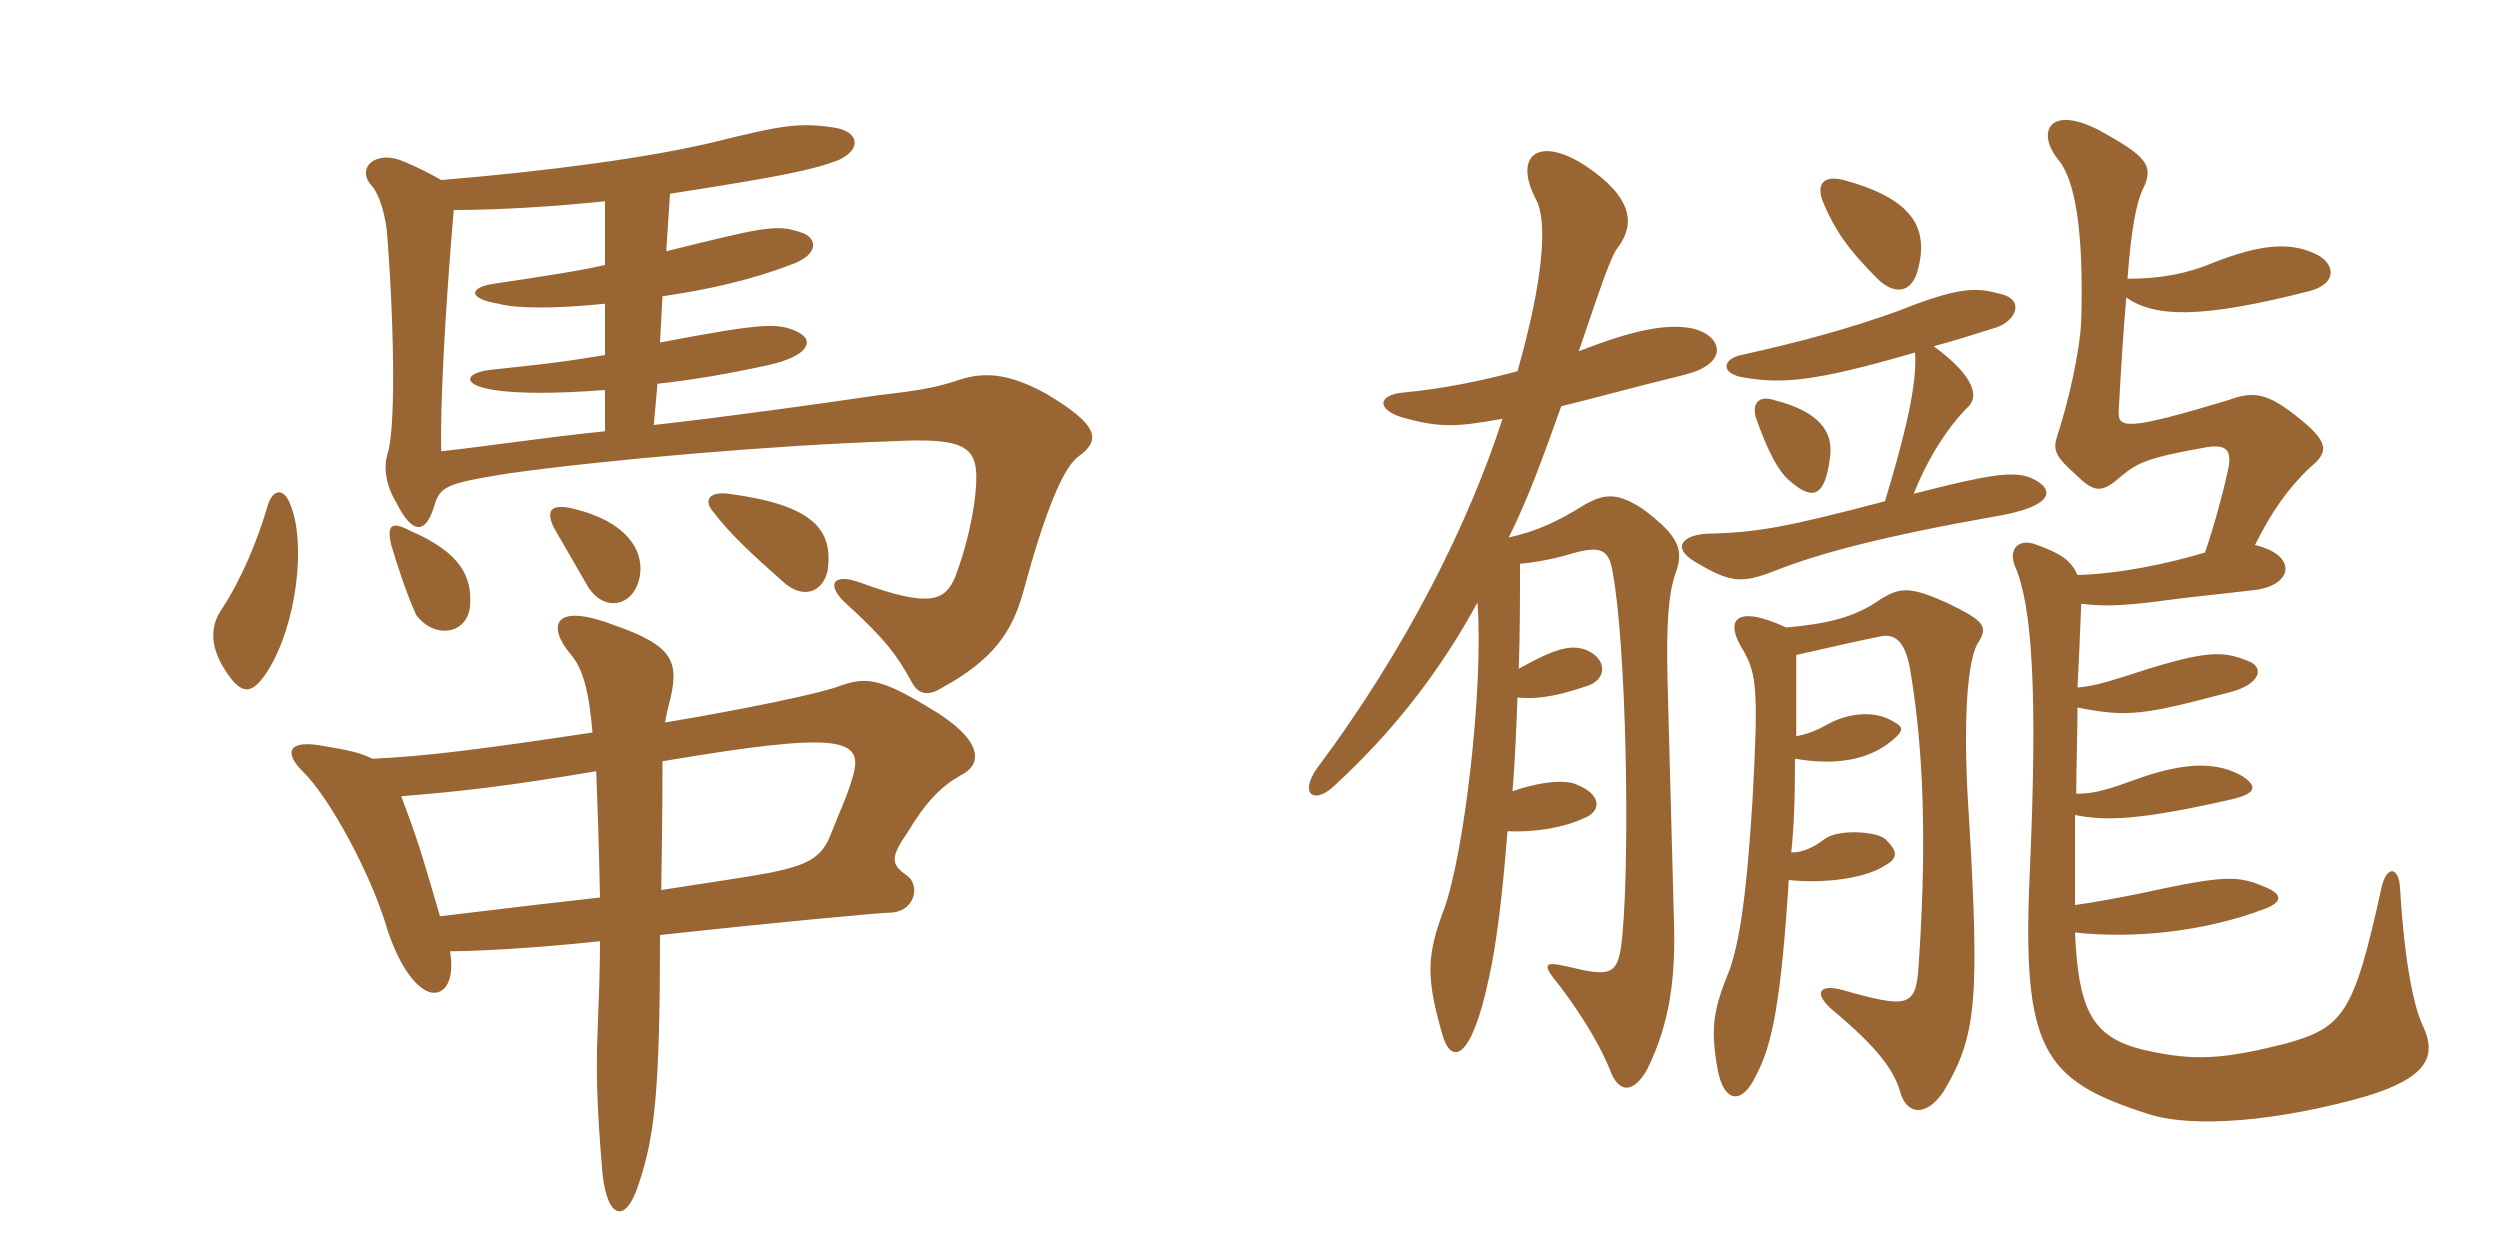 <svg xmlns="http://www.w3.org/2000/svg" xmlns:xlink="http://www.w3.org/1999/xlink" width="300" height="150"><path fill="#996633" padding="10" d="M34.80 60.45C34.05 58.50 32.70 58.65 32.10 60.75C30.90 64.80 29.10 69.30 26.55 73.20C25.20 75.15 25.35 77.40 26.55 79.65C28.65 83.25 30 83.85 32.10 80.55C35.70 74.85 36.75 64.95 34.80 60.45ZM56.40 72.75C56.70 69.15 55.20 66.30 49.35 63.75C47.10 62.55 46.35 62.85 46.95 65.40C47.70 67.95 48.90 71.55 49.95 73.80C52.20 76.80 56.10 76.05 56.40 72.75ZM76.80 69C77.25 65.85 75 62.55 68.85 61.05C66.30 60.45 65.40 61.05 66.45 63.30C67.95 65.85 69.30 68.25 70.35 70.05C72.30 73.65 76.20 72.90 76.80 69ZM99.30 68.55C100.05 63.60 97.65 60.60 87.45 59.25C84.90 58.95 84.45 60.15 85.65 61.50C87.60 64.05 90 66.30 93.90 69.75C96.30 72 98.70 71.10 99.30 68.55ZM72.60 24.15L72.60 31.80C69.30 32.55 65.25 33.15 59.25 34.05C56.25 34.50 56.10 35.85 59.85 36.45C61.95 37.05 66.75 37.05 72.60 36.45L72.60 42.60C66.45 43.65 62.70 43.95 58.65 44.40C55.65 44.85 55.50 46.20 59.25 46.80C62.25 47.25 66.75 47.25 72.60 46.80L72.60 51.75C65.25 52.50 58.50 53.55 52.95 54.15C52.80 49.05 53.40 37.35 54.45 25.20C60.15 25.20 66.90 24.75 72.60 24.15ZM52.95 21.60C51.60 20.85 50.25 20.10 48 19.20C45 18.15 42.90 20.10 44.40 22.05C45.60 23.25 46.35 26.10 46.50 28.65C47.40 40.95 47.40 51.90 46.50 54.45C46.05 55.95 46.20 58.05 47.55 60.30C49.65 64.50 51.15 63.75 52.05 60.90C52.80 58.35 53.40 58.05 60.75 56.85C72.30 55.20 93.15 53.40 107.10 52.95C115.65 52.50 117.30 53.55 117.15 57.75C117 61.65 115.80 66.15 114.60 69.30C113.40 72 111.75 73.05 103.20 69.90C99.90 68.70 99.15 70.20 101.40 72.30C106.35 76.80 107.70 78.75 109.35 81.75C109.95 82.95 111 83.85 113.10 82.50C119.10 79.20 121.50 75.90 122.85 70.80C125.25 61.95 127.50 56.10 129.45 54.75C132.15 52.80 131.85 51 125.55 47.25C120.90 44.70 117.90 44.55 114.60 45.75C112.65 46.35 111 46.80 105.60 47.40C97.35 48.60 87.75 49.95 78.45 51L78.90 46.05C83.10 45.60 87.45 44.85 92.25 43.80C96.90 42.75 97.80 40.95 95.85 39.90C93.45 38.70 91.80 38.70 79.20 41.10L79.50 35.55C84.75 34.80 90.15 33.60 94.80 31.80C98.40 30.60 98.10 28.50 96.15 27.90C93.15 26.85 91.50 27.30 79.95 30.15L80.40 23.25C93.90 21.15 97.50 20.40 100.65 19.20C103.50 17.85 103.05 15.75 100.05 15.30C96 14.70 93.90 15 86.10 16.95C78.15 18.90 65.70 20.55 52.95 21.60ZM79.35 106.80C79.50 97.35 79.50 93.75 79.50 91.35C100.80 87.75 103.80 88.50 102.30 93.30C101.55 95.85 100.95 96.90 99.60 100.35C98.55 102.90 96.90 103.80 92.55 104.70C89.40 105.30 85.05 105.90 79.35 106.80ZM44.70 91.05C43.20 90.30 41.70 90 39 89.55C34.50 88.65 34.05 90.30 36.30 92.55C39.45 95.55 44.55 104.85 46.50 111.60C48.15 116.55 50.25 118.80 51.75 119.10C53.40 119.40 54.60 117.60 54 114.15C56.85 114.15 63.45 113.85 72 112.95C72 116.40 71.85 120.15 71.70 124.05C71.55 127.95 71.55 132.15 72.30 140.85C72.90 146.40 75.15 146.85 76.65 142.05C78.60 136.35 79.20 130.50 79.20 112.20C91.50 110.85 105.75 109.50 107.10 109.50C109.95 109.20 110.40 106.05 108.75 105C106.80 103.65 106.95 102.75 108.90 99.90C111.15 96.15 112.95 94.35 115.35 93C118.05 91.65 117.90 88.65 111.45 84.90C105.30 81.15 103.65 81.30 100.65 82.35C98.85 83.10 89.70 85.05 79.80 86.70C79.95 85.80 80.10 85.20 80.25 84.60C81.60 79.50 81 77.55 73.65 75C66.15 72.15 65.70 75.30 68.55 78.60C69.90 80.25 70.65 82.65 71.10 87.90C57.15 90 51 90.75 44.70 91.05ZM52.80 109.95C50.40 101.70 49.95 100.35 48.15 95.55C55.50 94.95 60.75 94.35 71.55 92.55C71.70 96.60 71.85 100.50 72 107.70C66.60 108.30 64.05 108.60 52.80 109.95ZM249 108.60C249 104.85 249 101.10 249 97.80C252.75 98.55 256.80 98.40 267.45 96C270.90 95.25 270.90 94.35 269.10 93.15C266.25 91.50 262.65 91.35 256.95 93.30C253.20 94.65 251.55 95.25 249.15 95.25C249.15 91.80 249.30 88.50 249.30 84.90C255.30 86.10 257.25 85.80 267.45 83.10C271.20 82.20 271.80 80.10 269.85 79.35C266.55 78 264.60 78 254.55 81.30C252.15 82.05 250.95 82.35 249.30 82.50C249.45 79.65 249.60 76.35 249.75 72.45C252.15 72.75 254.40 72.75 259.05 72.15C262.20 71.70 265.50 71.40 270.60 70.80C275.25 70.20 275.70 66.60 270.60 65.40C272.55 61.50 274.50 58.65 277.20 56.10C279.60 54.15 279.45 52.95 275.40 49.80C271.95 47.10 270.30 46.95 267.45 48C255 51.75 254.10 51.45 254.25 49.20C254.55 43.65 254.85 39.15 255.15 35.70C258.60 38.10 264.15 38.25 277.05 34.95C280.65 34.05 280.20 31.50 277.80 30.45C274.65 28.95 271.05 29.40 265.65 31.50C262.50 32.85 259.20 33.45 255.30 33.45C255.75 27.45 256.35 24.45 257.10 22.80C258.60 19.80 257.55 18.75 251.85 15.60C246 12.60 244.35 15.75 246.90 19.05C249 21.45 250.05 27.45 249.75 38.40C249.60 42.30 248.10 48.60 246.90 52.20C246.30 54 246.60 54.75 249.15 57C251.40 59.25 252.30 59.10 254.55 57.15C256.50 55.50 257.85 54.90 264.60 53.70C267.15 53.25 267.75 54 267.45 55.95C267 58.20 265.80 62.85 264.60 66.30C260.10 67.65 254.40 68.85 249.30 69C248.55 67.35 247.50 66.45 244.05 65.25C241.95 64.65 241.05 66.15 241.80 67.95C243.90 72.75 244.50 83.25 243.60 104.10C242.55 126 245.10 129.60 257.70 133.65C263.10 135.45 273.45 134.55 283.95 131.55C291.30 129.30 292.50 126.75 290.70 123C289.80 121.05 288.60 116.40 288 106.50C287.85 103.95 286.35 103.80 285.75 106.65C282.45 121.65 281.25 123.30 274.20 125.25C267.60 126.90 264 127.35 258.75 126.30C251.40 124.95 249.45 122.10 249 111.90C255.75 112.65 264.30 111.90 271.80 109.05C273.75 108.30 274.05 107.40 271.95 106.50C268.50 105 267 105 256.65 107.25C252.90 108 251.10 108.30 249 108.60ZM215.55 88.35C215.55 85.35 215.55 81.90 215.55 78.60C220.20 77.55 222.75 76.95 225.75 76.35C227.25 76.05 228.60 76.80 229.20 80.25C230.40 87.30 231.45 97.95 230.25 115.65C229.95 120.90 229.05 121.05 221.10 118.80C218.40 118.05 217.50 119.10 219.90 121.20C225.30 125.70 227.25 128.40 228 130.95C228.75 133.80 231.15 134.10 233.25 130.95C237.15 124.35 237.60 120.30 236.25 97.65C235.65 88.95 235.80 79.95 237.30 77.25C238.65 75.15 238.20 74.55 233.55 72.30C229.20 70.35 228 70.50 225.75 71.85C222.60 74.10 219.30 74.85 214.35 75.30C208.20 72.45 206.85 74.40 209.25 78.15C210.75 80.85 211.05 82.65 210.30 96C209.55 108.30 208.65 113.10 207.60 116.25C205.65 121.05 205.20 123.15 206.10 128.25C206.85 132.45 209.10 132.60 210.75 129C212.70 125.40 213.75 119.85 214.65 105.60C218.70 106.05 223.65 105.45 226.05 103.95C227.70 103.05 227.85 102.30 226.35 100.80C225.45 99.75 220.65 99.45 219 100.65C217.65 101.70 216.30 102.30 214.95 102.30C215.25 99.45 215.40 96.30 215.40 91.05C219.90 91.80 223.50 91.35 226.35 89.40C228.60 87.75 228.45 87.30 227.40 86.70C224.85 85.05 221.55 85.65 219.15 87C218.10 87.60 217.05 88.05 215.55 88.35ZM218.85 24.45C220.20 27.60 221.70 29.85 225.30 33.45C227.10 35.25 229.50 35.55 230.25 31.95C231.45 26.85 228.90 23.70 221.25 21.60C218.85 21 217.80 22.05 218.85 24.45ZM226.20 60.15C214.20 63.30 210.90 63.90 204.75 64.05C202.05 64.20 200.40 65.70 203.55 67.50C207.60 69.90 208.95 70.05 212.85 68.55C218.10 66.45 225.90 64.35 239.55 61.95C246.60 60.75 246.75 58.65 243.60 57.30C241.50 56.55 238.95 56.85 229.65 59.25C231.30 55.05 233.70 51.30 236.10 48.90C237.45 47.70 237.15 45.30 232.05 41.55C234.30 40.95 236.70 40.20 239.55 39.30C241.80 38.55 243.15 36 240 35.25C237.15 34.50 235.20 34.35 227.70 37.35C221.40 39.60 215.70 41.10 208.95 42.60C206.70 43.05 206.40 44.85 209.25 45.30C213.75 46.05 217.50 45.90 229.80 42.30C230.10 46.05 228.60 52.20 226.20 60.15ZM212.85 48C211.05 47.40 210.15 48.45 210.75 50.25C212.25 54.45 213.45 56.55 214.65 57.60C217.50 60.15 219 59.70 219.60 54.90C220.05 51.75 218.25 49.35 212.85 48ZM177.30 72.30C178.05 82.80 175.65 102.75 173.25 109.20C171.15 114.75 171.15 117.45 173.10 124.20C174.15 127.80 176.55 127.35 178.65 117.45C179.55 113.55 180.30 107.40 180.90 99.75C184.20 99.90 187.65 99.30 189.90 98.25C192.45 97.35 192 95.25 189.30 94.20C188.25 93.60 185.40 93.60 181.50 94.95C181.80 91.35 181.95 87.60 182.10 83.70C184.95 84 187.65 83.25 190.35 82.35C192.90 81.60 192.90 79.05 190.35 78C188.70 77.40 187.05 77.55 182.25 80.25C182.40 76.20 182.40 72 182.40 67.65C184.20 67.50 186.60 67.05 188.55 66.45C192.15 65.40 193.05 66 193.50 68.55C195.15 77.25 195.60 102 194.70 112.05C194.25 117.15 193.50 117.30 187.95 115.95C185.25 115.35 184.95 115.65 187.20 118.35C189 120.75 191.70 124.65 193.20 128.40C194.25 131.25 196.05 131.25 197.70 128.25C200.40 122.70 201.15 117.30 200.85 109.65C200.70 104.40 200.40 92.25 200.10 81.45C199.95 74.55 200.25 71.25 201 69C202.05 66.15 201.75 64.50 197.10 61.05C194.10 59.10 192.60 59.25 190.35 60.45C186.75 62.70 184.35 63.75 181.05 64.50C183.45 59.70 185.25 54.60 187.35 48.75C191.10 47.85 195.90 46.50 202.05 45C207.60 43.65 206.70 40.35 203.25 39.45C199.95 38.70 195.60 39.75 189.45 42.15C192.90 31.95 193.50 30.45 194.25 29.55C196.20 26.85 195.90 23.70 190.35 19.95C184.65 16.20 181.50 18.60 184.35 24C185.70 26.55 185.25 33.45 182.10 44.55C177.60 45.75 173.10 46.65 168.45 47.10C165.15 47.40 165.30 49.20 168.30 50.10C172.65 51.30 174.60 51.30 180.30 50.25C176.40 62.40 168.90 77.70 158.10 92.10C155.85 95.25 157.65 96.60 160.05 94.35C167.25 87.75 172.80 80.55 177.30 72.30Z"/></svg>